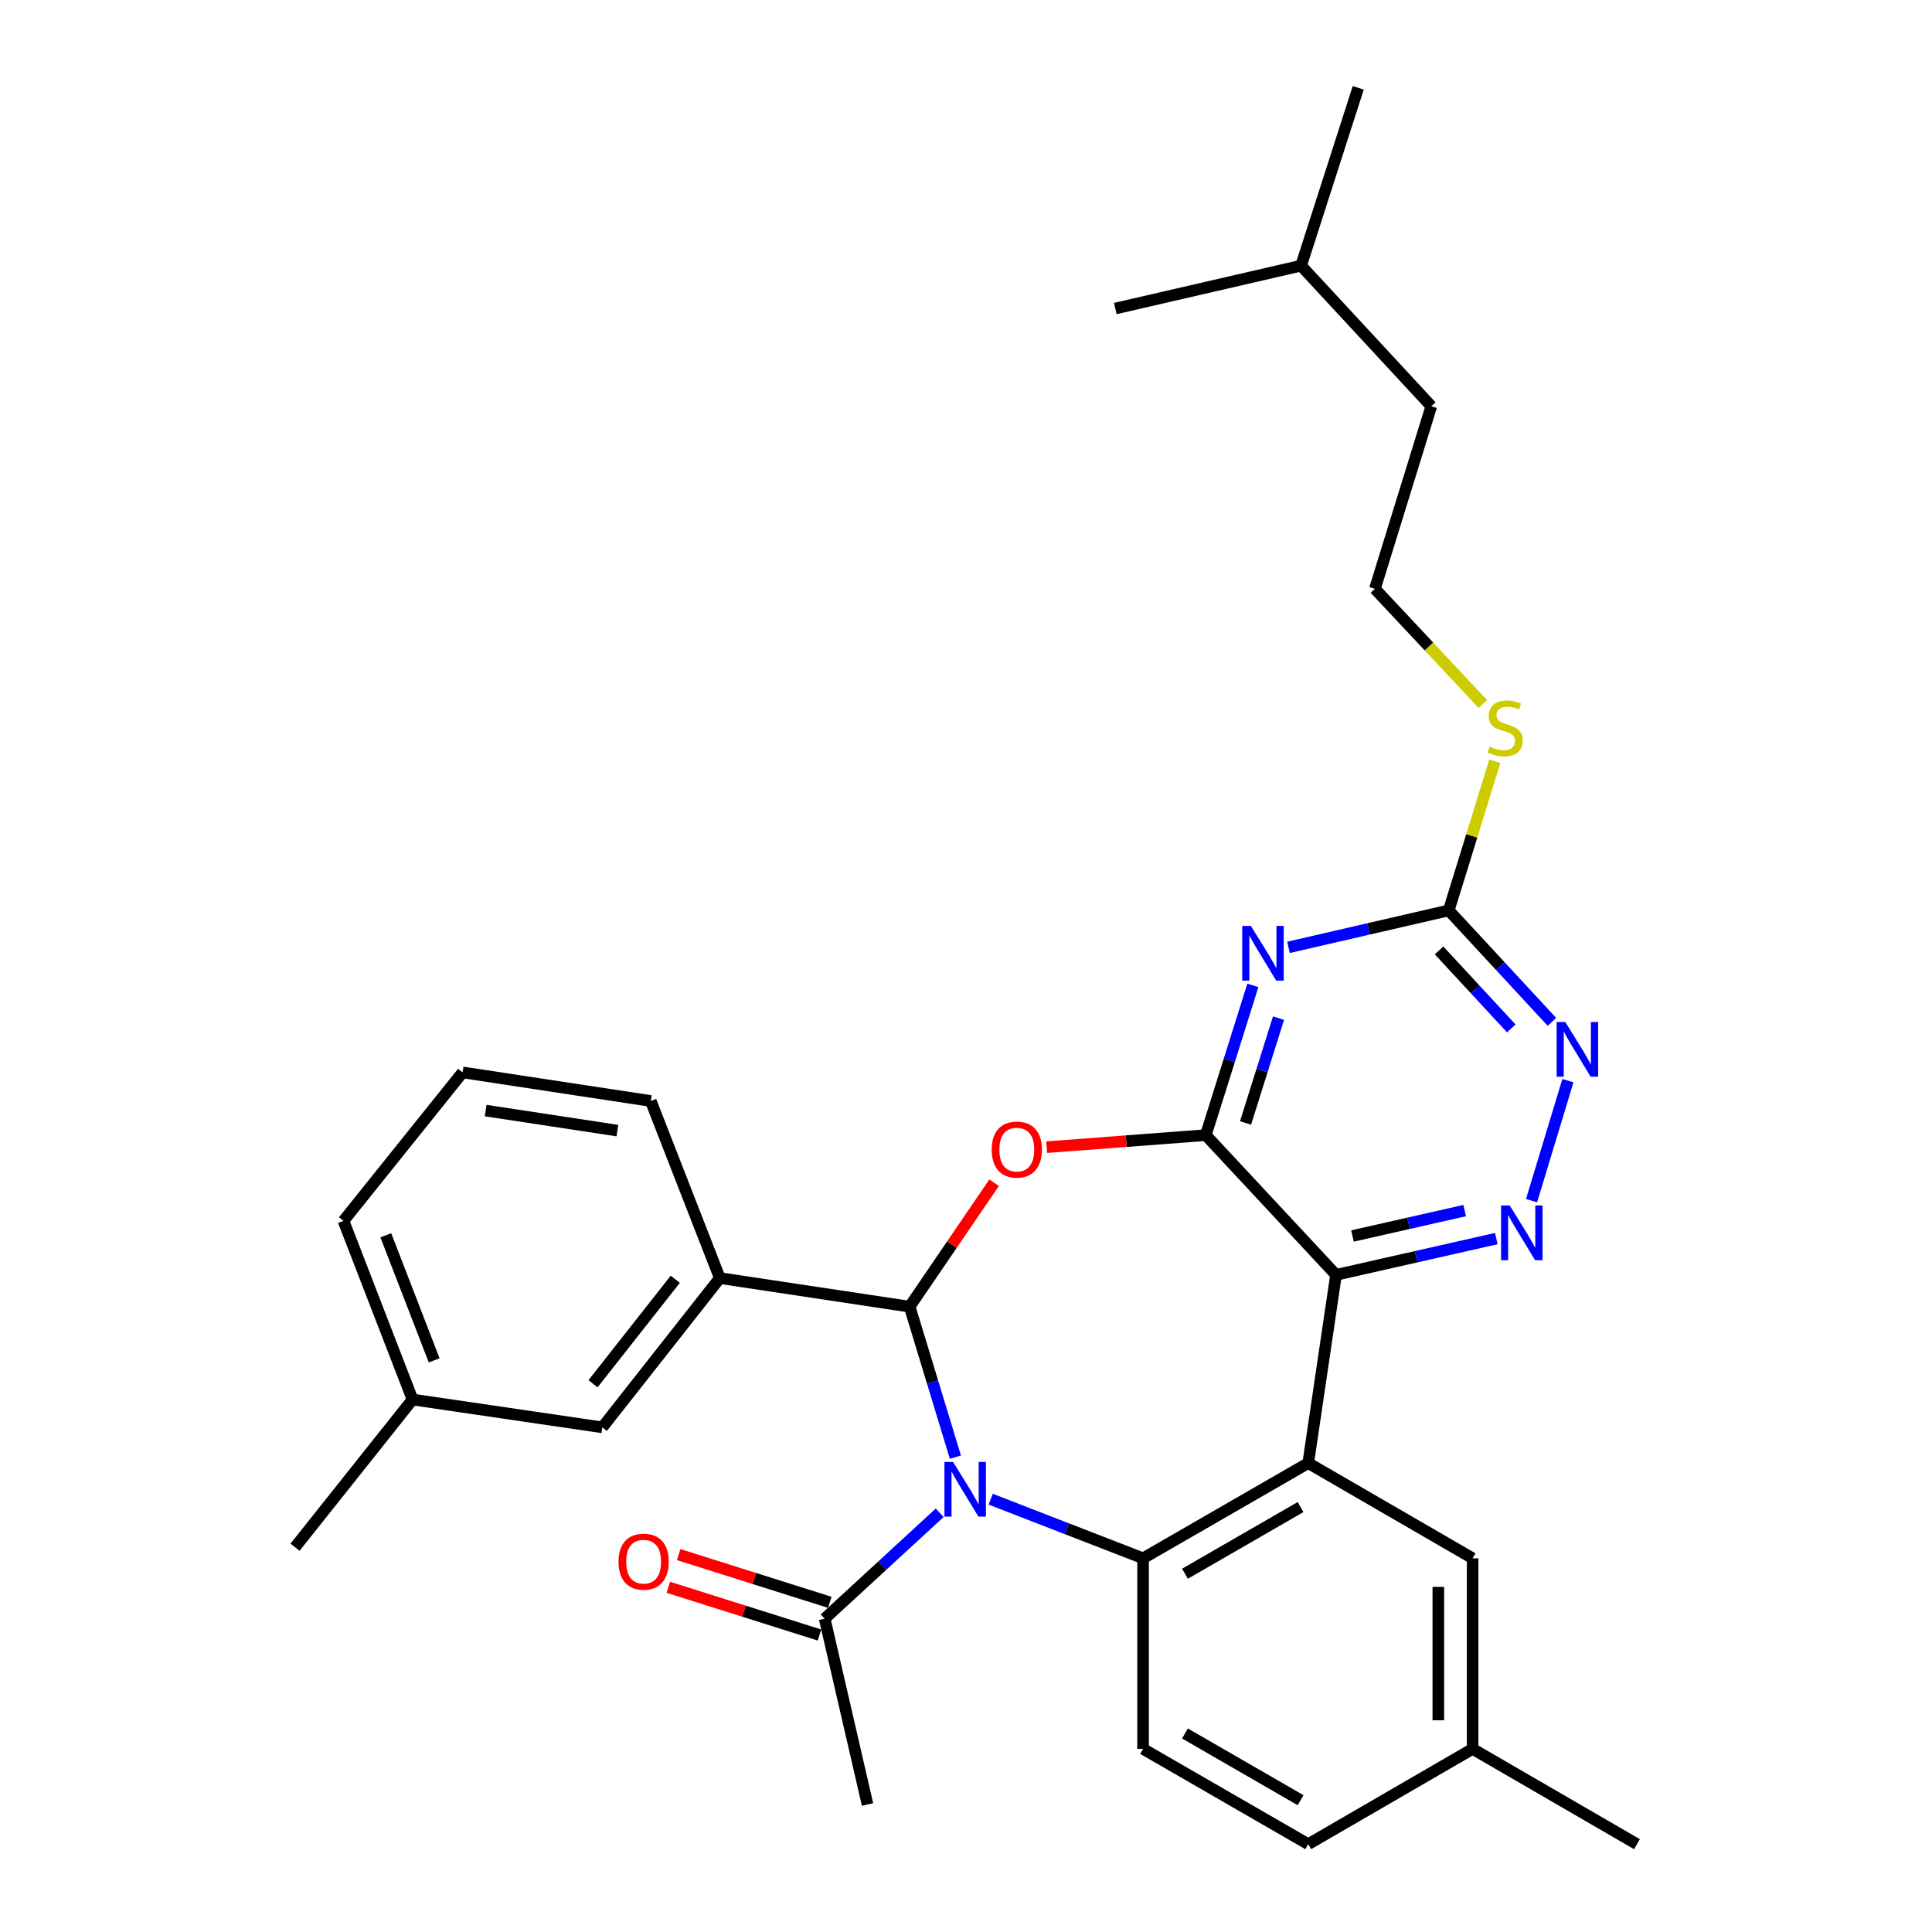 <?xml version='1.0' encoding='iso-8859-1'?>
<svg version='1.1' baseProfile='full'
              xmlns='http://www.w3.org/2000/svg'
                      xmlns:rdkit='http://www.rdkit.org/xml'
                      xmlns:xlink='http://www.w3.org/1999/xlink'
                  xml:space='preserve'
width='1000px' height='1000px' viewBox='0 0 1000 1000'>
<!-- END OF HEADER -->
<rect style='opacity:1.0;fill:#FFFFFF;stroke:none' width='1000' height='1000' x='0' y='0'> </rect>
<path class='bond-0' d='M 494.517,754.226 L 482.668,715.276' style='fill:none;fill-rule:evenodd;stroke:#0000FF;stroke-width:6px;stroke-linecap:butt;stroke-linejoin:miter;stroke-opacity:1' />
<path class='bond-0' d='M 482.668,715.276 L 470.819,676.325' style='fill:none;fill-rule:evenodd;stroke:#000000;stroke-width:6px;stroke-linecap:butt;stroke-linejoin:miter;stroke-opacity:1' />
<path class='bond-5' d='M 512.785,775.98 L 552.219,791.276' style='fill:none;fill-rule:evenodd;stroke:#0000FF;stroke-width:6px;stroke-linecap:butt;stroke-linejoin:miter;stroke-opacity:1' />
<path class='bond-5' d='M 552.219,791.276 L 591.652,806.573' style='fill:none;fill-rule:evenodd;stroke:#000000;stroke-width:6px;stroke-linecap:butt;stroke-linejoin:miter;stroke-opacity:1' />
<path class='bond-9' d='M 486.364,783.02 L 456.603,810.422' style='fill:none;fill-rule:evenodd;stroke:#0000FF;stroke-width:6px;stroke-linecap:butt;stroke-linejoin:miter;stroke-opacity:1' />
<path class='bond-9' d='M 456.603,810.422 L 426.842,837.823' style='fill:none;fill-rule:evenodd;stroke:#000000;stroke-width:6px;stroke-linecap:butt;stroke-linejoin:miter;stroke-opacity:1' />
<path class='bond-3' d='M 470.819,676.325 L 492.686,644.246' style='fill:none;fill-rule:evenodd;stroke:#000000;stroke-width:6px;stroke-linecap:butt;stroke-linejoin:miter;stroke-opacity:1' />
<path class='bond-3' d='M 492.686,644.246 L 514.553,612.167' style='fill:none;fill-rule:evenodd;stroke:#FF0000;stroke-width:6px;stroke-linecap:butt;stroke-linejoin:miter;stroke-opacity:1' />
<path class='bond-11' d='M 470.819,676.325 L 372.582,661.538' style='fill:none;fill-rule:evenodd;stroke:#000000;stroke-width:6px;stroke-linecap:butt;stroke-linejoin:miter;stroke-opacity:1' />
<path class='bond-1' d='M 624.116,587.542 L 582.93,590.659' style='fill:none;fill-rule:evenodd;stroke:#000000;stroke-width:6px;stroke-linecap:butt;stroke-linejoin:miter;stroke-opacity:1' />
<path class='bond-1' d='M 582.93,590.659 L 541.745,593.776' style='fill:none;fill-rule:evenodd;stroke:#FF0000;stroke-width:6px;stroke-linecap:butt;stroke-linejoin:miter;stroke-opacity:1' />
<path class='bond-6' d='M 624.116,587.542 L 636.299,548.787' style='fill:none;fill-rule:evenodd;stroke:#000000;stroke-width:6px;stroke-linecap:butt;stroke-linejoin:miter;stroke-opacity:1' />
<path class='bond-6' d='M 636.299,548.787 L 648.483,510.032' style='fill:none;fill-rule:evenodd;stroke:#0000FF;stroke-width:6px;stroke-linecap:butt;stroke-linejoin:miter;stroke-opacity:1' />
<path class='bond-6' d='M 644.699,581.237 L 653.227,554.108' style='fill:none;fill-rule:evenodd;stroke:#000000;stroke-width:6px;stroke-linecap:butt;stroke-linejoin:miter;stroke-opacity:1' />
<path class='bond-6' d='M 653.227,554.108 L 661.756,526.98' style='fill:none;fill-rule:evenodd;stroke:#0000FF;stroke-width:6px;stroke-linecap:butt;stroke-linejoin:miter;stroke-opacity:1' />
<path class='bond-31' d='M 624.116,587.542 L 691.517,659.872' style='fill:none;fill-rule:evenodd;stroke:#000000;stroke-width:6px;stroke-linecap:butt;stroke-linejoin:miter;stroke-opacity:1' />
<path class='bond-2' d='M 691.517,659.872 L 677.134,757.291' style='fill:none;fill-rule:evenodd;stroke:#000000;stroke-width:6px;stroke-linecap:butt;stroke-linejoin:miter;stroke-opacity:1' />
<path class='bond-7' d='M 691.517,659.872 L 732.998,650.478' style='fill:none;fill-rule:evenodd;stroke:#000000;stroke-width:6px;stroke-linecap:butt;stroke-linejoin:miter;stroke-opacity:1' />
<path class='bond-7' d='M 732.998,650.478 L 774.479,641.085' style='fill:none;fill-rule:evenodd;stroke:#0000FF;stroke-width:6px;stroke-linecap:butt;stroke-linejoin:miter;stroke-opacity:1' />
<path class='bond-7' d='M 700.042,639.747 L 729.079,633.172' style='fill:none;fill-rule:evenodd;stroke:#000000;stroke-width:6px;stroke-linecap:butt;stroke-linejoin:miter;stroke-opacity:1' />
<path class='bond-7' d='M 729.079,633.172 L 758.116,626.596' style='fill:none;fill-rule:evenodd;stroke:#0000FF;stroke-width:6px;stroke-linecap:butt;stroke-linejoin:miter;stroke-opacity:1' />
<path class='bond-4' d='M 677.134,757.291 L 591.652,806.573' style='fill:none;fill-rule:evenodd;stroke:#000000;stroke-width:6px;stroke-linecap:butt;stroke-linejoin:miter;stroke-opacity:1' />
<path class='bond-4' d='M 673.174,780.056 L 613.337,814.554' style='fill:none;fill-rule:evenodd;stroke:#000000;stroke-width:6px;stroke-linecap:butt;stroke-linejoin:miter;stroke-opacity:1' />
<path class='bond-13' d='M 677.134,757.291 L 762.22,806.573' style='fill:none;fill-rule:evenodd;stroke:#000000;stroke-width:6px;stroke-linecap:butt;stroke-linejoin:miter;stroke-opacity:1' />
<path class='bond-12' d='M 591.652,806.573 L 591.652,905.224' style='fill:none;fill-rule:evenodd;stroke:#000000;stroke-width:6px;stroke-linecap:butt;stroke-linejoin:miter;stroke-opacity:1' />
<path class='bond-8' d='M 666.917,490.358 L 708.393,480.791' style='fill:none;fill-rule:evenodd;stroke:#0000FF;stroke-width:6px;stroke-linecap:butt;stroke-linejoin:miter;stroke-opacity:1' />
<path class='bond-8' d='M 708.393,480.791 L 749.868,471.224' style='fill:none;fill-rule:evenodd;stroke:#000000;stroke-width:6px;stroke-linecap:butt;stroke-linejoin:miter;stroke-opacity:1' />
<path class='bond-10' d='M 792.728,621.454 L 811.549,559.355' style='fill:none;fill-rule:evenodd;stroke:#0000FF;stroke-width:6px;stroke-linecap:butt;stroke-linejoin:miter;stroke-opacity:1' />
<path class='bond-16' d='M 749.868,471.224 L 761.784,432.64' style='fill:none;fill-rule:evenodd;stroke:#000000;stroke-width:6px;stroke-linecap:butt;stroke-linejoin:miter;stroke-opacity:1' />
<path class='bond-16' d='M 761.784,432.64 L 773.699,394.056' style='fill:none;fill-rule:evenodd;stroke:#CCCC00;stroke-width:6px;stroke-linecap:butt;stroke-linejoin:miter;stroke-opacity:1' />
<path class='bond-33' d='M 749.868,471.224 L 776.569,500.063' style='fill:none;fill-rule:evenodd;stroke:#000000;stroke-width:6px;stroke-linecap:butt;stroke-linejoin:miter;stroke-opacity:1' />
<path class='bond-33' d='M 776.569,500.063 L 803.27,528.903' style='fill:none;fill-rule:evenodd;stroke:#0000FF;stroke-width:6px;stroke-linecap:butt;stroke-linejoin:miter;stroke-opacity:1' />
<path class='bond-33' d='M 744.857,491.931 L 763.548,512.119' style='fill:none;fill-rule:evenodd;stroke:#000000;stroke-width:6px;stroke-linecap:butt;stroke-linejoin:miter;stroke-opacity:1' />
<path class='bond-33' d='M 763.548,512.119 L 782.239,532.306' style='fill:none;fill-rule:evenodd;stroke:#0000FF;stroke-width:6px;stroke-linecap:butt;stroke-linejoin:miter;stroke-opacity:1' />
<path class='bond-15' d='M 429.513,829.363 L 390.39,817.01' style='fill:none;fill-rule:evenodd;stroke:#000000;stroke-width:6px;stroke-linecap:butt;stroke-linejoin:miter;stroke-opacity:1' />
<path class='bond-15' d='M 390.39,817.01 L 351.267,804.658' style='fill:none;fill-rule:evenodd;stroke:#FF0000;stroke-width:6px;stroke-linecap:butt;stroke-linejoin:miter;stroke-opacity:1' />
<path class='bond-15' d='M 424.17,846.284 L 385.047,833.932' style='fill:none;fill-rule:evenodd;stroke:#000000;stroke-width:6px;stroke-linecap:butt;stroke-linejoin:miter;stroke-opacity:1' />
<path class='bond-15' d='M 385.047,833.932 L 345.924,821.58' style='fill:none;fill-rule:evenodd;stroke:#FF0000;stroke-width:6px;stroke-linecap:butt;stroke-linejoin:miter;stroke-opacity:1' />
<path class='bond-22' d='M 426.842,837.823 L 449.033,934.001' style='fill:none;fill-rule:evenodd;stroke:#000000;stroke-width:6px;stroke-linecap:butt;stroke-linejoin:miter;stroke-opacity:1' />
<path class='bond-14' d='M 372.582,661.538 L 311.766,738.797' style='fill:none;fill-rule:evenodd;stroke:#000000;stroke-width:6px;stroke-linecap:butt;stroke-linejoin:miter;stroke-opacity:1' />
<path class='bond-14' d='M 349.516,662.151 L 306.945,716.232' style='fill:none;fill-rule:evenodd;stroke:#000000;stroke-width:6px;stroke-linecap:butt;stroke-linejoin:miter;stroke-opacity:1' />
<path class='bond-21' d='M 372.582,661.538 L 336.836,569.875' style='fill:none;fill-rule:evenodd;stroke:#000000;stroke-width:6px;stroke-linecap:butt;stroke-linejoin:miter;stroke-opacity:1' />
<path class='bond-17' d='M 591.652,905.224 L 677.134,954.545' style='fill:none;fill-rule:evenodd;stroke:#000000;stroke-width:6px;stroke-linecap:butt;stroke-linejoin:miter;stroke-opacity:1' />
<path class='bond-17' d='M 613.343,897.253 L 673.18,931.777' style='fill:none;fill-rule:evenodd;stroke:#000000;stroke-width:6px;stroke-linecap:butt;stroke-linejoin:miter;stroke-opacity:1' />
<path class='bond-32' d='M 762.22,806.573 L 762.22,905.224' style='fill:none;fill-rule:evenodd;stroke:#000000;stroke-width:6px;stroke-linecap:butt;stroke-linejoin:miter;stroke-opacity:1' />
<path class='bond-32' d='M 744.475,821.37 L 744.475,890.427' style='fill:none;fill-rule:evenodd;stroke:#000000;stroke-width:6px;stroke-linecap:butt;stroke-linejoin:miter;stroke-opacity:1' />
<path class='bond-19' d='M 311.766,738.797 L 213.538,724.384' style='fill:none;fill-rule:evenodd;stroke:#000000;stroke-width:6px;stroke-linecap:butt;stroke-linejoin:miter;stroke-opacity:1' />
<path class='bond-20' d='M 767.514,364.385 L 739.581,334.581' style='fill:none;fill-rule:evenodd;stroke:#CCCC00;stroke-width:6px;stroke-linecap:butt;stroke-linejoin:miter;stroke-opacity:1' />
<path class='bond-20' d='M 739.581,334.581 L 711.647,304.777' style='fill:none;fill-rule:evenodd;stroke:#000000;stroke-width:6px;stroke-linecap:butt;stroke-linejoin:miter;stroke-opacity:1' />
<path class='bond-18' d='M 677.134,954.545 L 762.22,905.224' style='fill:none;fill-rule:evenodd;stroke:#000000;stroke-width:6px;stroke-linecap:butt;stroke-linejoin:miter;stroke-opacity:1' />
<path class='bond-26' d='M 762.22,905.224 L 847.287,954.545' style='fill:none;fill-rule:evenodd;stroke:#000000;stroke-width:6px;stroke-linecap:butt;stroke-linejoin:miter;stroke-opacity:1' />
<path class='bond-27' d='M 213.538,724.384 L 152.713,800.835' style='fill:none;fill-rule:evenodd;stroke:#000000;stroke-width:6px;stroke-linecap:butt;stroke-linejoin:miter;stroke-opacity:1' />
<path class='bond-34' d='M 213.538,724.384 L 177.782,631.914' style='fill:none;fill-rule:evenodd;stroke:#000000;stroke-width:6px;stroke-linecap:butt;stroke-linejoin:miter;stroke-opacity:1' />
<path class='bond-34' d='M 224.725,704.114 L 199.696,639.384' style='fill:none;fill-rule:evenodd;stroke:#000000;stroke-width:6px;stroke-linecap:butt;stroke-linejoin:miter;stroke-opacity:1' />
<path class='bond-25' d='M 711.647,304.777 L 740.838,210.265' style='fill:none;fill-rule:evenodd;stroke:#000000;stroke-width:6px;stroke-linecap:butt;stroke-linejoin:miter;stroke-opacity:1' />
<path class='bond-23' d='M 336.836,569.875 L 239.436,555.068' style='fill:none;fill-rule:evenodd;stroke:#000000;stroke-width:6px;stroke-linecap:butt;stroke-linejoin:miter;stroke-opacity:1' />
<path class='bond-23' d='M 319.559,585.198 L 251.379,574.833' style='fill:none;fill-rule:evenodd;stroke:#000000;stroke-width:6px;stroke-linecap:butt;stroke-linejoin:miter;stroke-opacity:1' />
<path class='bond-24' d='M 239.436,555.068 L 177.782,631.914' style='fill:none;fill-rule:evenodd;stroke:#000000;stroke-width:6px;stroke-linecap:butt;stroke-linejoin:miter;stroke-opacity:1' />
<path class='bond-28' d='M 740.838,210.265 L 673.437,137.511' style='fill:none;fill-rule:evenodd;stroke:#000000;stroke-width:6px;stroke-linecap:butt;stroke-linejoin:miter;stroke-opacity:1' />
<path class='bond-29' d='M 673.437,137.511 L 703.021,45.455' style='fill:none;fill-rule:evenodd;stroke:#000000;stroke-width:6px;stroke-linecap:butt;stroke-linejoin:miter;stroke-opacity:1' />
<path class='bond-30' d='M 673.437,137.511 L 577.269,159.702' style='fill:none;fill-rule:evenodd;stroke:#000000;stroke-width:6px;stroke-linecap:butt;stroke-linejoin:miter;stroke-opacity:1' />
<path  class='atom-0' d='M 493.316 756.696
L 502.596 771.696
Q 503.516 773.176, 504.996 775.856
Q 506.476 778.536, 506.556 778.696
L 506.556 756.696
L 510.316 756.696
L 510.316 785.016
L 506.436 785.016
L 496.476 768.616
Q 495.316 766.696, 494.076 764.496
Q 492.876 762.296, 492.516 761.616
L 492.516 785.016
L 488.836 785.016
L 488.836 756.696
L 493.316 756.696
' fill='#0000FF'/>
<path  class='atom-4' d='M 513.292 595.025
Q 513.292 588.225, 516.652 584.425
Q 520.012 580.625, 526.292 580.625
Q 532.572 580.625, 535.932 584.425
Q 539.292 588.225, 539.292 595.025
Q 539.292 601.905, 535.892 605.825
Q 532.492 609.705, 526.292 609.705
Q 520.052 609.705, 516.652 605.825
Q 513.292 601.945, 513.292 595.025
M 526.292 606.505
Q 530.612 606.505, 532.932 603.625
Q 535.292 600.705, 535.292 595.025
Q 535.292 589.465, 532.932 586.665
Q 530.612 583.825, 526.292 583.825
Q 521.972 583.825, 519.612 586.625
Q 517.292 589.425, 517.292 595.025
Q 517.292 600.745, 519.612 603.625
Q 521.972 606.505, 526.292 606.505
' fill='#FF0000'/>
<path  class='atom-7' d='M 647.45 479.245
L 656.73 494.245
Q 657.65 495.725, 659.13 498.405
Q 660.61 501.085, 660.69 501.245
L 660.69 479.245
L 664.45 479.245
L 664.45 507.565
L 660.57 507.565
L 650.61 491.165
Q 649.45 489.245, 648.21 487.045
Q 647.01 484.845, 646.65 484.165
L 646.65 507.565
L 642.97 507.565
L 642.97 479.245
L 647.45 479.245
' fill='#0000FF'/>
<path  class='atom-8' d='M 781.424 623.935
L 790.704 638.935
Q 791.624 640.415, 793.104 643.095
Q 794.584 645.775, 794.664 645.935
L 794.664 623.935
L 798.424 623.935
L 798.424 652.255
L 794.544 652.255
L 784.584 635.855
Q 783.424 633.935, 782.184 631.735
Q 780.984 629.535, 780.624 628.855
L 780.624 652.255
L 776.944 652.255
L 776.944 623.935
L 781.424 623.935
' fill='#0000FF'/>
<path  class='atom-11' d='M 810.201 528.99
L 819.481 543.99
Q 820.401 545.47, 821.881 548.15
Q 823.361 550.83, 823.441 550.99
L 823.441 528.99
L 827.201 528.99
L 827.201 557.31
L 823.321 557.31
L 813.361 540.91
Q 812.201 538.99, 810.961 536.79
Q 809.761 534.59, 809.401 533.91
L 809.401 557.31
L 805.721 557.31
L 805.721 528.99
L 810.201 528.99
' fill='#0000FF'/>
<path  class='atom-16' d='M 320.139 808.319
Q 320.139 801.519, 323.499 797.719
Q 326.859 793.919, 333.139 793.919
Q 339.419 793.919, 342.779 797.719
Q 346.139 801.519, 346.139 808.319
Q 346.139 815.199, 342.739 819.119
Q 339.339 822.999, 333.139 822.999
Q 326.899 822.999, 323.499 819.119
Q 320.139 815.239, 320.139 808.319
M 333.139 819.799
Q 337.459 819.799, 339.779 816.919
Q 342.139 813.999, 342.139 808.319
Q 342.139 802.759, 339.779 799.959
Q 337.459 797.119, 333.139 797.119
Q 328.819 797.119, 326.459 799.919
Q 324.139 802.719, 324.139 808.319
Q 324.139 814.039, 326.459 816.919
Q 328.819 819.799, 333.139 819.799
' fill='#FF0000'/>
<path  class='atom-17' d='M 771.058 386.423
Q 771.378 386.543, 772.698 387.103
Q 774.018 387.663, 775.458 388.023
Q 776.938 388.343, 778.378 388.343
Q 781.058 388.343, 782.618 387.063
Q 784.178 385.743, 784.178 383.463
Q 784.178 381.903, 783.378 380.943
Q 782.618 379.983, 781.418 379.463
Q 780.218 378.943, 778.218 378.343
Q 775.698 377.583, 774.178 376.863
Q 772.698 376.143, 771.618 374.623
Q 770.578 373.103, 770.578 370.543
Q 770.578 366.983, 772.978 364.783
Q 775.418 362.583, 780.218 362.583
Q 783.498 362.583, 787.218 364.143
L 786.298 367.223
Q 782.898 365.823, 780.338 365.823
Q 777.578 365.823, 776.058 366.983
Q 774.538 368.103, 774.578 370.063
Q 774.578 371.583, 775.338 372.503
Q 776.138 373.423, 777.258 373.943
Q 778.418 374.463, 780.338 375.063
Q 782.898 375.863, 784.418 376.663
Q 785.938 377.463, 787.018 379.103
Q 788.138 380.703, 788.138 383.463
Q 788.138 387.383, 785.498 389.503
Q 782.898 391.583, 778.538 391.583
Q 776.018 391.583, 774.098 391.023
Q 772.218 390.503, 769.978 389.583
L 771.058 386.423
' fill='#CCCC00'/>
</svg>
